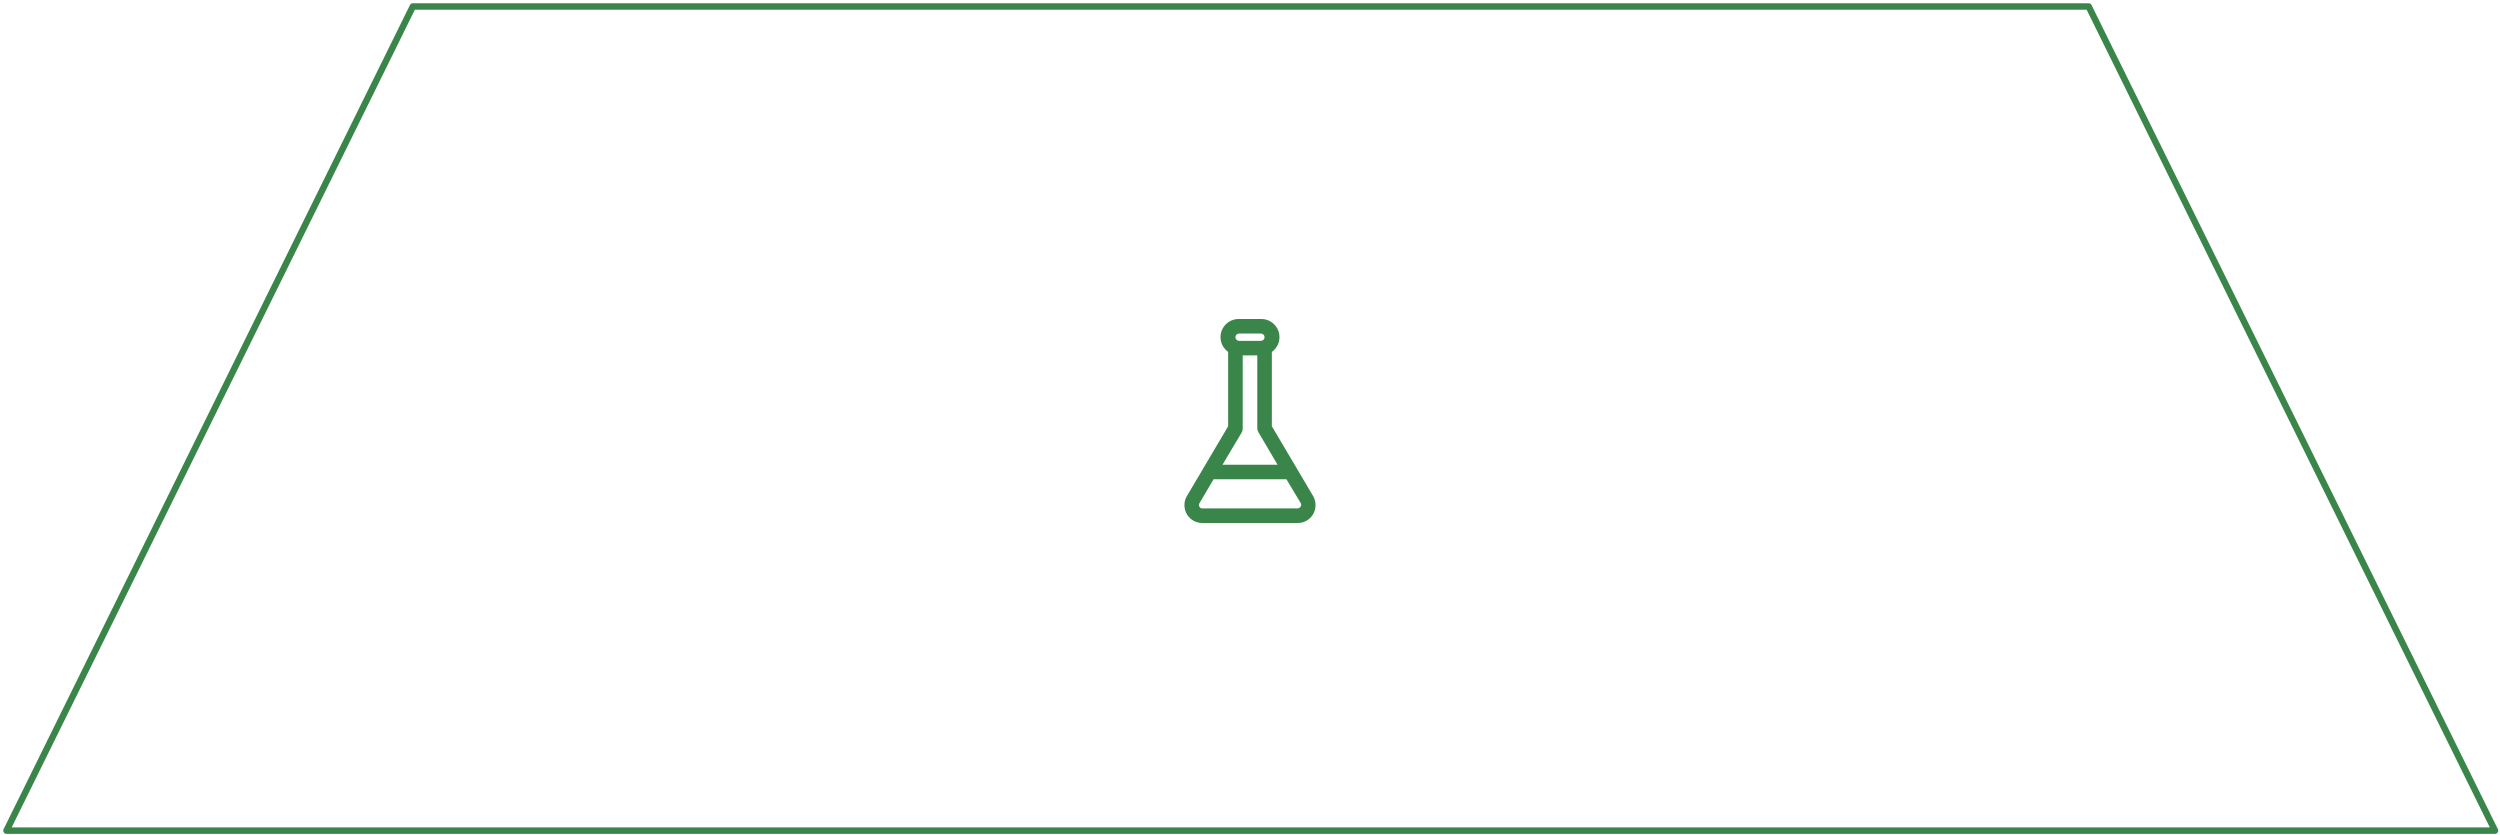 <svg width="386" height="129" viewBox="0 0 386 129" fill="none" xmlns="http://www.w3.org/2000/svg">
<path d="M63.745 1H322.486L385.23 128.25H1L63.745 1Z" stroke="#3A864A" stroke-linecap="round" stroke-linejoin="round"/>
<path d="M202.798 76.678L196.374 65.811V54.336C196.863 53.989 197.228 53.493 197.415 52.923C197.602 52.353 197.6 51.738 197.411 51.169C197.222 50.6 196.856 50.106 196.365 49.761C195.875 49.415 195.286 49.237 194.686 49.251H191.311C190.712 49.237 190.123 49.415 189.633 49.761C189.142 50.106 188.775 50.6 188.586 51.169C188.397 51.738 188.396 52.353 188.583 52.923C188.77 53.493 189.135 53.989 189.624 54.336V65.822L183.166 76.746C182.956 77.171 182.856 77.643 182.878 78.117C182.9 78.592 183.041 79.053 183.29 79.457C183.536 79.853 183.88 80.179 184.287 80.405C184.694 80.632 185.153 80.751 185.619 80.751H200.379C200.845 80.751 201.303 80.632 201.711 80.405C202.118 80.179 202.461 79.853 202.708 79.457C202.96 79.041 203.101 78.566 203.117 78.079C203.132 77.593 203.022 77.11 202.798 76.678ZM191.311 51.501H194.686C194.836 51.501 194.979 51.56 195.084 51.666C195.19 51.771 195.249 51.914 195.249 52.063C195.249 52.212 195.19 52.355 195.084 52.461C194.979 52.566 194.836 52.626 194.686 52.626H191.311C191.162 52.626 191.019 52.566 190.914 52.461C190.808 52.355 190.749 52.212 190.749 52.063C190.749 51.914 190.808 51.771 190.914 51.666C191.019 51.56 191.162 51.501 191.311 51.501ZM191.761 66.7C191.849 66.522 191.888 66.324 191.874 66.126V54.876H194.124V66.126C194.124 66.328 194.178 66.526 194.281 66.7L197.251 71.751H188.758L191.761 66.7ZM200.761 78.264C200.718 78.336 200.656 78.395 200.584 78.436C200.511 78.478 200.429 78.5 200.345 78.501H185.619C185.535 78.5 185.453 78.478 185.38 78.436C185.307 78.395 185.246 78.336 185.203 78.264C185.16 78.201 185.13 78.129 185.117 78.053C185.103 77.978 185.106 77.9 185.124 77.826L187.374 74.001H198.624L200.874 77.747C200.905 77.833 200.914 77.925 200.9 78.016C200.886 78.106 200.85 78.192 200.795 78.264H200.761Z" fill="#3A864A"/>
</svg>
